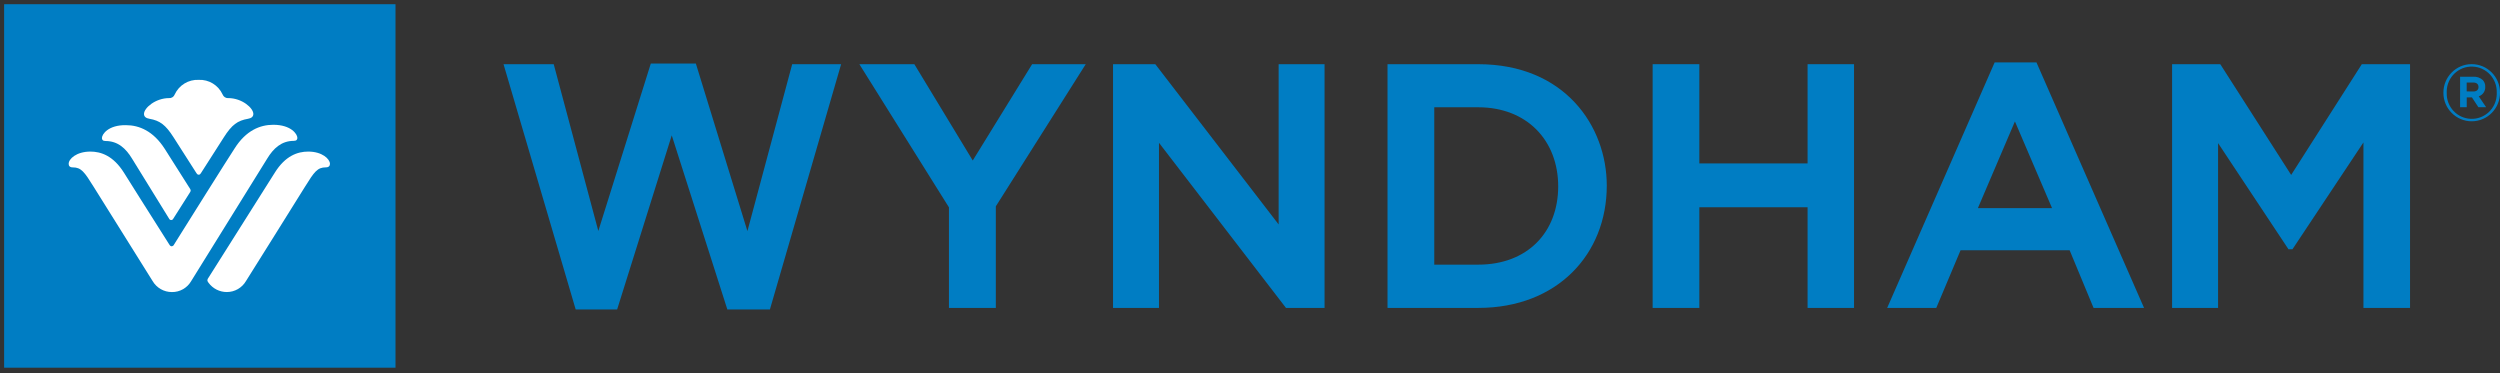 <svg width="308" height="46" viewBox="0 0 308 46" fill="none" xmlns="http://www.w3.org/2000/svg">
<rect x="0" y="0" width="308" height="46" fill="#333333" stroke="none"/>
<path d="M250.892 7.687H245.741L232.497 37.941H238.548L241.541 30.834H254.98L257.929 37.941H264.15L250.892 7.687ZM252.811 25.639H243.677L248.239 14.961L252.811 25.639Z" fill="#007DC3"/>
<path d="M182.123 7.909H170.943V37.934H182.123C191.883 37.934 197.955 31.29 197.955 22.872C197.955 15.514 192.746 7.909 182.123 7.909ZM182.123 32.604H176.701V13.217H182.123C188.116 13.217 191.969 17.306 191.969 22.96C191.969 28.614 188.181 32.604 182.123 32.604Z" fill="#007DC3"/>
<path d="M119.843 19.774L112.65 7.913H105.876L116.911 25.548V37.941H122.687V25.417L133.759 7.913H127.155L119.843 19.774Z" fill="#007DC3"/>
<path d="M94.851 38.13L103.627 7.909H97.598L92.082 28.472L85.728 7.825H80.179L73.713 28.457L68.218 7.909H62.034L70.926 38.13H76.03L82.76 16.676L89.61 38.13H94.851Z" fill="#007DC3"/>
<path d="M157.529 27.652L142.333 7.909H137.125V22.57V37.937H142.785V17.59L158.433 37.937H163.186V22.978V7.909H157.529V27.652Z" fill="#007DC3"/>
<path d="M228.416 37.937V22.57V7.909H222.694V20.134H209.359V7.909H203.605V22.162V37.937H209.359V25.534H222.694V37.937H228.416Z" fill="#007DC3"/>
<path d="M282.271 21.551L273.538 7.909H267.602V21.755V37.937H273.266V17.63L281.938 30.707H282.433L291.177 17.546V37.937H296.917V21.347V7.909H290.975L282.271 21.551Z" fill="#007DC3"/>
<path d="M301.027 11.441V11.422C301.024 9.482 302.578 7.906 304.505 7.902C306.431 7.898 307.996 9.464 308 11.404V11.422C308.004 13.363 306.449 14.939 304.523 14.943C302.596 14.947 301.031 13.381 301.027 11.441ZM307.599 11.422V11.404C307.653 9.689 306.316 8.259 304.613 8.204C302.911 8.149 301.486 9.497 301.436 11.211C301.436 11.28 301.436 11.353 301.436 11.422V11.441C301.382 13.155 302.719 14.586 304.422 14.641C306.124 14.695 307.548 13.348 307.599 11.634C307.599 11.564 307.599 11.492 307.599 11.422ZM303.08 9.453H304.729C305.148 9.427 305.564 9.577 305.875 9.861C306.081 10.079 306.193 10.374 306.182 10.676V10.713C306.204 11.233 305.878 11.706 305.383 11.867L306.29 13.206H305.336L304.544 12.001H303.901V13.206H303.084V9.453H303.08ZM304.714 11.273C305.13 11.273 305.35 11.051 305.35 10.742V10.713C305.35 10.348 305.097 10.166 304.693 10.166H303.894V11.259L304.714 11.273Z" fill="#007DC3"/>
<path d="M48.725 0.519H0.509V45.299H48.725V0.519Z" fill="#007DC3"/>
<path d="M37.971 18.675C36.673 18.675 35.155 19.184 33.85 21.281L25.685 34.213C25.609 34.3 25.562 34.41 25.544 34.526C25.558 34.639 25.609 34.745 25.685 34.828C26.213 35.553 27.051 35.979 27.941 35.979C28.916 35.982 29.82 35.462 30.312 34.614C30.312 34.614 36.728 24.387 37.57 23.014C38.719 21.161 39.106 20.619 40.144 20.619C40.552 20.619 40.65 20.389 40.65 20.175C40.632 19.581 39.695 18.675 37.971 18.675Z" fill="white"/>
<path d="M24.767 21.311C24.85 21.179 26.437 18.715 27.561 16.942C28.562 15.358 29.271 14.856 30.561 14.633C30.941 14.564 31.212 14.397 31.212 14.036C31.212 13.308 29.817 12.085 28.118 12.085C27.814 12.107 27.532 11.925 27.424 11.637C26.896 10.49 25.728 9.777 24.474 9.839C23.22 9.78 22.056 10.49 21.524 11.637C21.42 11.921 21.141 12.107 20.841 12.085C19.146 12.085 17.74 13.308 17.74 14.036C17.74 14.4 18.018 14.564 18.405 14.633C19.692 14.859 20.393 15.362 21.398 16.942C22.522 18.707 24.098 21.172 24.189 21.311C24.319 21.507 24.387 21.522 24.478 21.522C24.568 21.522 24.644 21.507 24.767 21.311Z" fill="white"/>
<path d="M12.557 17.007C12.557 17.2 12.658 17.371 12.987 17.371C14.541 17.371 15.517 18.303 16.276 19.556C17.035 20.808 20.794 26.881 20.841 26.953C20.888 27.048 20.982 27.106 21.087 27.11C21.196 27.11 21.293 27.052 21.34 26.953C21.398 26.87 23.379 23.724 23.419 23.677C23.462 23.619 23.487 23.549 23.491 23.477C23.491 23.407 23.469 23.342 23.43 23.284C23.393 23.222 21.008 19.443 20.292 18.332C18.893 16.148 17.154 15.42 15.521 15.42C13.345 15.387 12.557 16.538 12.557 17.007Z" fill="white"/>
<path d="M32.921 19.538C33.677 18.296 34.653 17.353 36.203 17.353C36.536 17.353 36.637 17.182 36.637 16.989C36.637 16.519 35.853 15.373 33.669 15.373C32.032 15.373 30.301 16.079 28.905 18.285C28.183 19.377 22.623 28.228 21.448 30.117C21.401 30.241 21.289 30.325 21.159 30.343C21.015 30.343 20.939 30.259 20.852 30.117C18.463 26.367 15.267 21.27 15.267 21.27C13.955 19.184 12.437 18.675 11.139 18.675C9.412 18.675 8.461 19.581 8.461 20.178C8.461 20.393 8.551 20.622 8.971 20.622C10.001 20.622 10.391 21.165 11.541 23.018C12.39 24.39 18.795 34.617 18.795 34.617C19.29 35.465 20.198 35.986 21.177 35.982C22.157 35.997 23.068 35.476 23.559 34.621C24.112 33.736 32.162 20.775 32.921 19.538Z" fill="white"/>
</svg>
